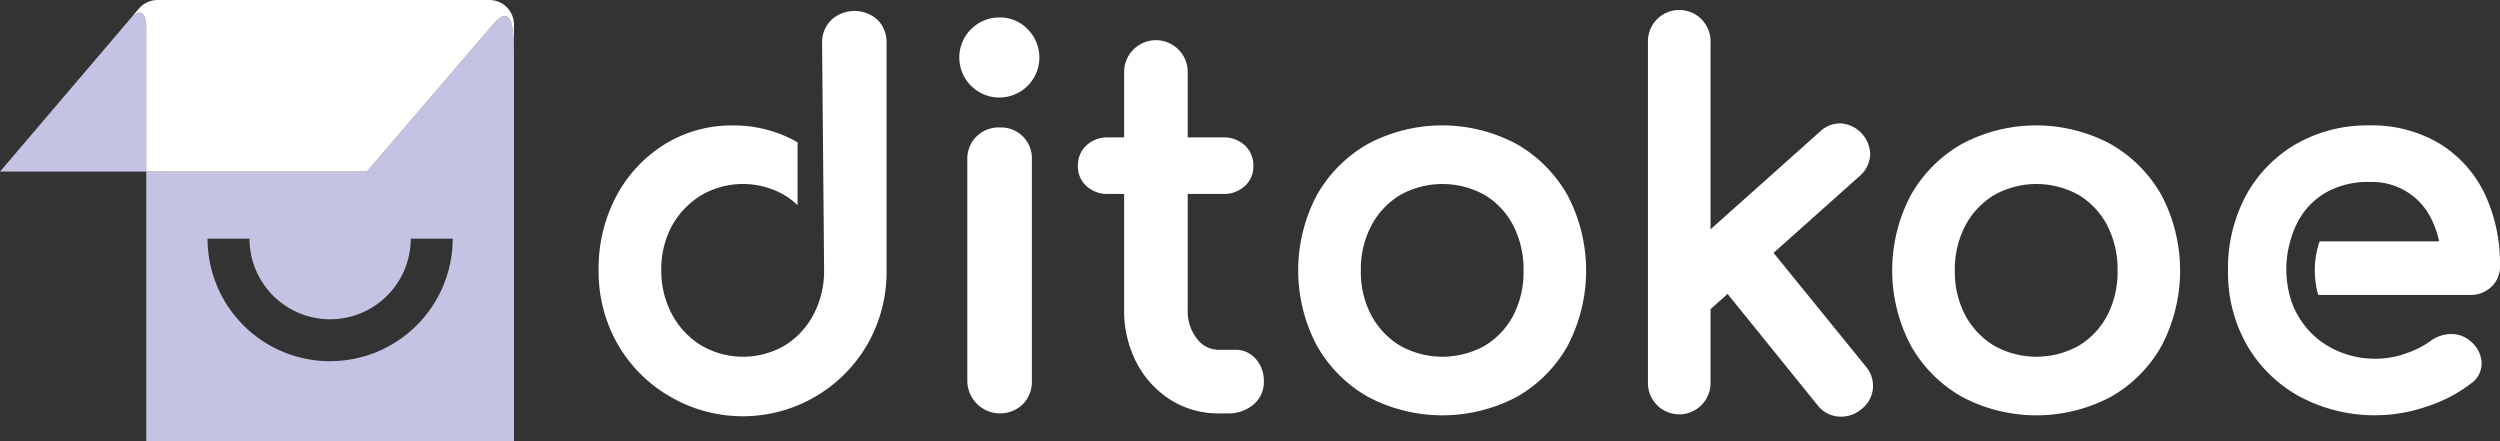 <svg xmlns="http://www.w3.org/2000/svg" width="162.992" height="28.77" viewBox="0 0 162.992 28.77">
  <rect x="0" y="0" width="162.992" height="28.77" fill="#333333" stroke="none"/>
  <g id="Group_742" data-name="Group 742" transform="translate(-1264.987 -465.899)">
    <g id="Group_558" data-name="Group 558" transform="translate(1264.987 465.899)">
      <path id="Path_283" data-name="Path 283" d="M1308.895,468.152c-.212-.042-.5.205-.725.438l-3.456,4.031-4.826,5.631-.032.037h-14.385V495.87h23.975V470.79C1309.415,469.62,1309.446,468.26,1308.895,468.152Zm-11.437,22.5a7.992,7.992,0,0,1-7.991-7.992h2.735a5.257,5.257,0,0,0,10.514,0h2.734A7.992,7.992,0,0,1,1297.458,490.647Z" transform="translate(-1275.936 -467.101)" fill="#c4c3e3"/>
      <path id="Path_284" data-name="Path 284" d="M1273.549,467.994l-8.562,10.045h9.534v-9.475C1274.485,467.984,1274.3,467.251,1273.549,467.994Z" transform="translate(-1264.987 -466.851)" fill="#c4c3e3"/>
      <path id="Path_285" data-name="Path 285" d="M1308.255,467.023a1.593,1.593,0,0,0-.216-.437,1.634,1.634,0,0,0-.143-.179l0,0a1.591,1.591,0,0,0-1.165-.506h-21.687a1.6,1.6,0,0,0-1.165.559l-.5.584c.755-.743.936-.01.973.57v9.475h14.385l.032-.037,4.826-5.631,3.456-4.031c.228-.233.513-.48.725-.438.551.109.52,1.468.551,2.639V467.5A1.57,1.57,0,0,0,1308.255,467.023Z" transform="translate(-1274.819 -465.899)" fill="#fff"/>
    </g>
    <g id="Group_559" data-name="Group 559" transform="translate(1304.021 466.615)">
      <path id="Path_286" data-name="Path 286" d="M1402.59,483.743a2.077,2.077,0,0,0-1.5.581,2.032,2.032,0,0,0-.608,1.524v14.433a2.136,2.136,0,0,0,3.629,1.5,2.076,2.076,0,0,0,.58-1.5V485.848a2.009,2.009,0,0,0-2.1-2.1Z" transform="translate(-1376.45 -476.153)" fill="#fff"/>
      <path id="Path_287" data-name="Path 287" d="M1402.031,468.343a2.61,2.61,0,1,0,1.826.764A2.5,2.5,0,0,0,1402.031,468.343Z" transform="translate(-1375.892 -467.921)" fill="#fff"/>
      <path id="Path_288" data-name="Path 288" d="M1426.232,491.76h-1.1a1.737,1.737,0,0,1-1.4-.71,2.869,2.869,0,0,1-.612-1.888V481.6h2.307a2,2,0,0,0,1.408-.508,1.71,1.71,0,0,0,.567-1.3,1.784,1.784,0,0,0-.566-1.368,2.005,2.005,0,0,0-1.409-.509h-2.307v-4.22a2.073,2.073,0,1,0-4.145,0v4.22h-1.041a2,2,0,0,0-1.409.509,1.784,1.784,0,0,0-.566,1.368,1.71,1.71,0,0,0,.566,1.3,2,2,0,0,0,1.409.509h1.041v7.561a7.3,7.3,0,0,0,.8,3.42,6.274,6.274,0,0,0,2.2,2.425,5.784,5.784,0,0,0,3.161.9h.584a2.5,2.5,0,0,0,1.67-.561,1.9,1.9,0,0,0,.694-1.511,2.135,2.135,0,0,0-.519-1.468A1.718,1.718,0,0,0,1426.232,491.76Z" transform="translate(-1384.719 -469.672)" fill="#fff"/>
      <path id="Path_289" data-name="Path 289" d="M1461.055,484.675a10.3,10.3,0,0,0-9.692,0,8.824,8.824,0,0,0-3.33,3.347,10.5,10.5,0,0,0,0,9.786,8.821,8.821,0,0,0,3.33,3.347,10.364,10.364,0,0,0,9.724,0,8.713,8.713,0,0,0,3.316-3.35,10.562,10.562,0,0,0-.018-9.783A8.83,8.83,0,0,0,1461.055,484.675Zm-.215,11.19a5.032,5.032,0,0,1-1.862,1.967,5.66,5.66,0,0,1-5.5,0,5.143,5.143,0,0,1-1.88-1.971,6.035,6.035,0,0,1-.691-2.93,6.123,6.123,0,0,1,.692-2.948,5.108,5.108,0,0,1,1.879-1.985,5.658,5.658,0,0,1,5.5,0,5,5,0,0,1,1.861,1.981,6.247,6.247,0,0,1,.677,2.951A6.151,6.151,0,0,1,1460.84,495.865Z" transform="translate(-1401.219 -476.004)" fill="#fff"/>
      <path id="Path_290" data-name="Path 290" d="M1504,483.208l5.632-5.026a1.959,1.959,0,0,0,.669-1.349,2.066,2.066,0,0,0-1.869-2.065l-.1,0h0a1.89,1.89,0,0,0-1.316.545l-7.124,6.358V469.477a2.041,2.041,0,1,0-4.08,0V491.63a2.041,2.041,0,1,0,4.08,0v-4.754l1.111-.992,5.873,7.262a1.9,1.9,0,0,0,1.37.734c.055,0,.11.007.164.007a2.032,2.032,0,0,0,1.305-.479,1.946,1.946,0,0,0,.765-1.367,1.974,1.974,0,0,0-.473-1.439Z" transform="translate(-1427.405 -467.437)" fill="#fff"/>
      <path id="Path_291" data-name="Path 291" d="M1544.257,484.675a10.3,10.3,0,0,0-9.691,0,8.827,8.827,0,0,0-3.331,3.347,10.5,10.5,0,0,0,0,9.786,8.822,8.822,0,0,0,3.33,3.347,10.364,10.364,0,0,0,9.724,0,8.713,8.713,0,0,0,3.315-3.35,10.562,10.562,0,0,0-.017-9.783A8.831,8.831,0,0,0,1544.257,484.675Zm-.215,11.19a5.032,5.032,0,0,1-1.862,1.967,5.661,5.661,0,0,1-5.5,0,5.138,5.138,0,0,1-1.88-1.971,6.029,6.029,0,0,1-.691-2.93,6.126,6.126,0,0,1,.692-2.948,5.109,5.109,0,0,1,1.88-1.985,5.658,5.658,0,0,1,5.5,0,5,5,0,0,1,1.861,1.981,6.245,6.245,0,0,1,.678,2.951A6.151,6.151,0,0,1,1544.042,495.865Z" transform="translate(-1445.694 -476.004)" fill="#fff"/>
      <path id="Path_292" data-name="Path 292" d="M1582.722,492.931a5.687,5.687,0,0,0,.221,1.586h9.909a1.927,1.927,0,0,0,1.383-.531,1.8,1.8,0,0,0,.56-1.347,10.7,10.7,0,0,0-1-4.722,7.773,7.773,0,0,0-2.942-3.268,8.6,8.6,0,0,0-4.583-1.186,9.348,9.348,0,0,0-4.767,1.213,8.662,8.662,0,0,0-3.266,3.351,10.031,10.031,0,0,0-1.175,4.9,9.532,9.532,0,0,0,1.246,4.882,8.9,8.9,0,0,0,3.447,3.346,10.393,10.393,0,0,0,8.275.633,9.45,9.45,0,0,0,2.877-1.5,1.585,1.585,0,0,0,.689-1.382,1.977,1.977,0,0,0-.735-1.384,1.865,1.865,0,0,0-1.24-.454h-.06a2.291,2.291,0,0,0-1.308.46,5.99,5.99,0,0,1-1.586.8,5.73,5.73,0,0,1-1.909.347,6.1,6.1,0,0,1-3.054-.752,5.5,5.5,0,0,1-2.071-2.04,5.369,5.369,0,0,1-.558-1.366h0a6.771,6.771,0,0,1-.212-1.586,6.624,6.624,0,0,1,.256-1.913h0a6.073,6.073,0,0,1,.4-1.086,4.805,4.805,0,0,1,1.826-2.034,5.493,5.493,0,0,1,2.926-.744,4.28,4.28,0,0,1,4.1,2.518,5.932,5.932,0,0,1,.454,1.349h-7.787A5.556,5.556,0,0,0,1582.722,492.931Z" transform="translate(-1470.837 -476.004)" fill="#fff"/>
      <path id="Path_293" data-name="Path 293" d="M1367.036,468.023a2.24,2.24,0,0,0-3.016-.005,2.035,2.035,0,0,0-.607,1.524s.13,14.314.13,14.791a6.082,6.082,0,0,1-.693,2.9,5.207,5.207,0,0,1-1.882,2.018,5.4,5.4,0,0,1-5.418,0,5.277,5.277,0,0,1-1.914-2.02,5.969,5.969,0,0,1-.707-2.9,5.852,5.852,0,0,1,.7-2.894,5.345,5.345,0,0,1,1.916-1.992,5.4,5.4,0,0,1,5.418,0,5.213,5.213,0,0,1,.851.652V476c-.158-.09-.317-.178-.482-.259a8.412,8.412,0,0,0-3.733-.841,8.287,8.287,0,0,0-4.49,1.254,8.9,8.9,0,0,0-3.125,3.379,10.043,10.043,0,0,0-1.141,4.8,9.5,9.5,0,0,0,1.245,4.831,9.243,9.243,0,0,0,3.374,3.39,9.391,9.391,0,0,0,12.91-3.39,9.506,9.506,0,0,0,1.245-4.831V469.542A2.065,2.065,0,0,0,1367.036,468.023Z" transform="translate(-1348.849 -467.437)" fill="#fff"/>
    </g>
  </g>
</svg>
